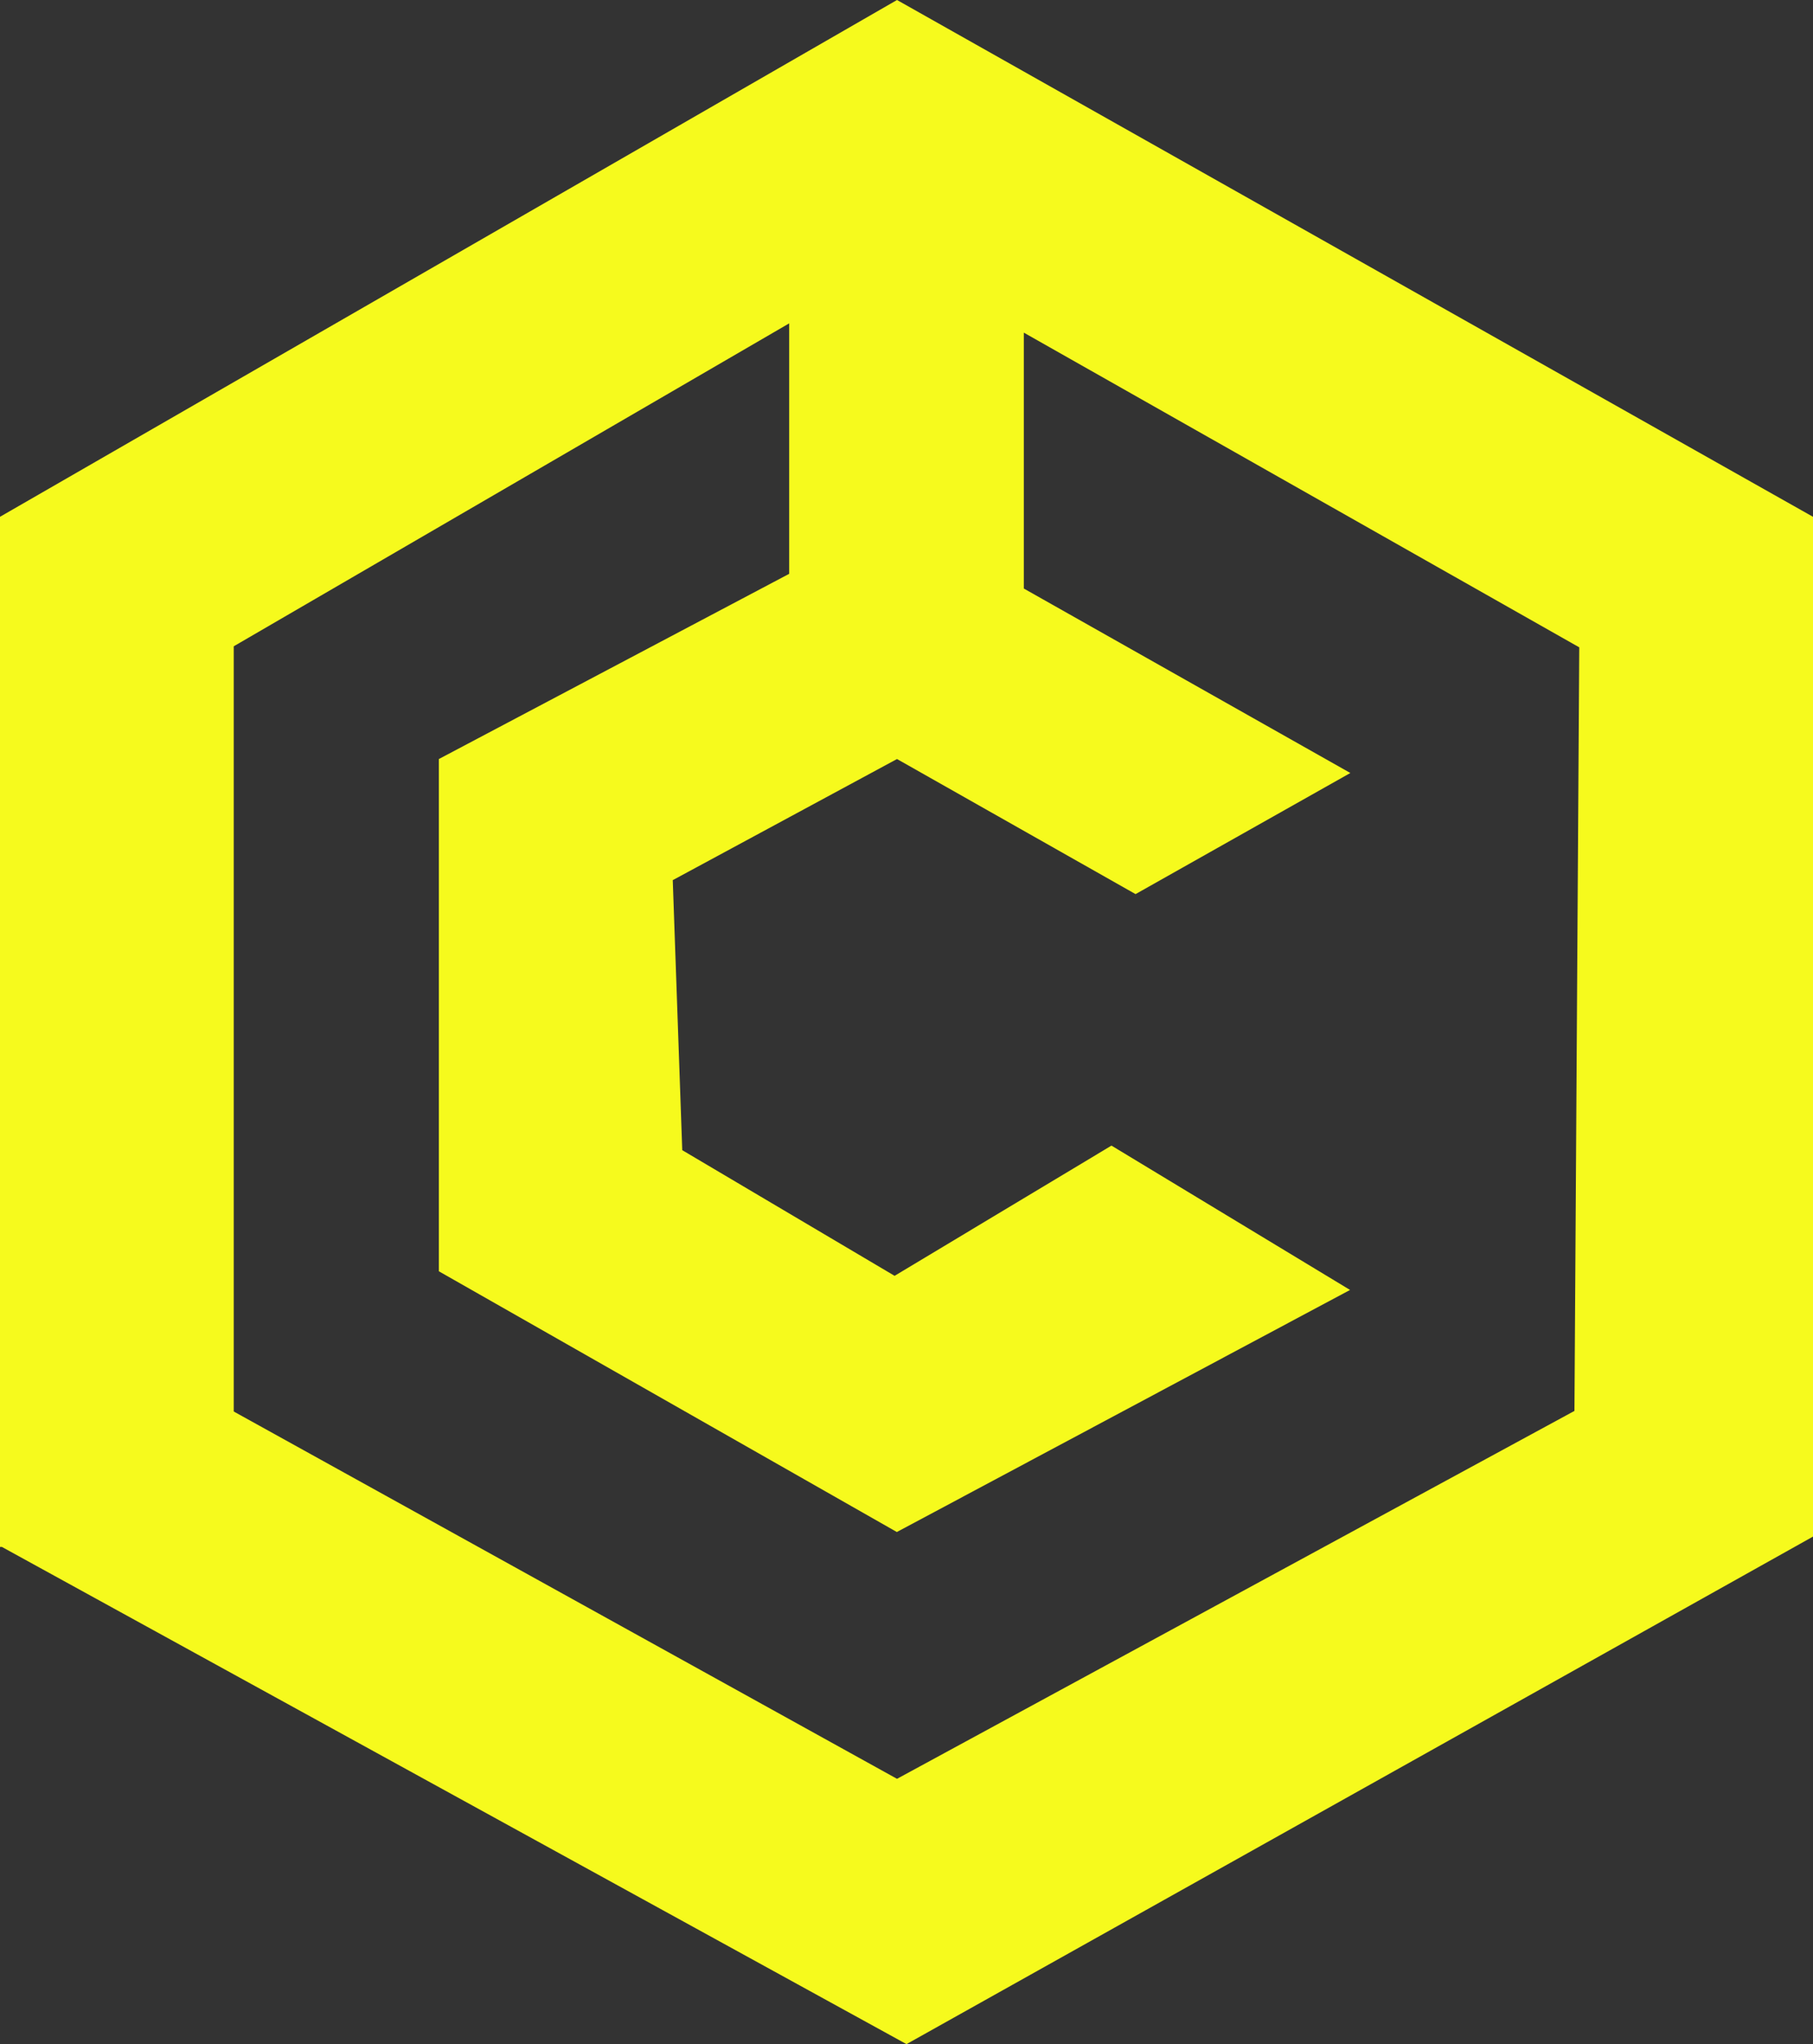 <svg width="110" height="124" viewBox="0 0 110 124" fill="none" xmlns="http://www.w3.org/2000/svg">
<rect x="0" y="0" width="110" height="124" fill="#333333" stroke="none"/>
<g clip-path="url(#clip0)">
<path d="M54.424 0L0 31.35V93.773V93.836H0.11L55 124L110 93.212V31.35L54.424 0ZM95.526 85.588L54.424 107.906L14.182 85.624V39.205L47.882 19.616V34.809L26.627 46.044V77.118L54.415 92.935L81.911 78.25L67.436 69.494L54.278 77.394L41.394 69.771L40.818 53.391L54.424 46.044L68.898 54.238L81.929 46.891L62.118 35.701V20.178L95.818 39.268L95.526 85.588Z" fill="#F6FA1D"/>
</g>
<defs>
<clipPath id="clip0">
<rect width="110" height="124" fill="white"/>
</clipPath>
</defs>
</svg>
